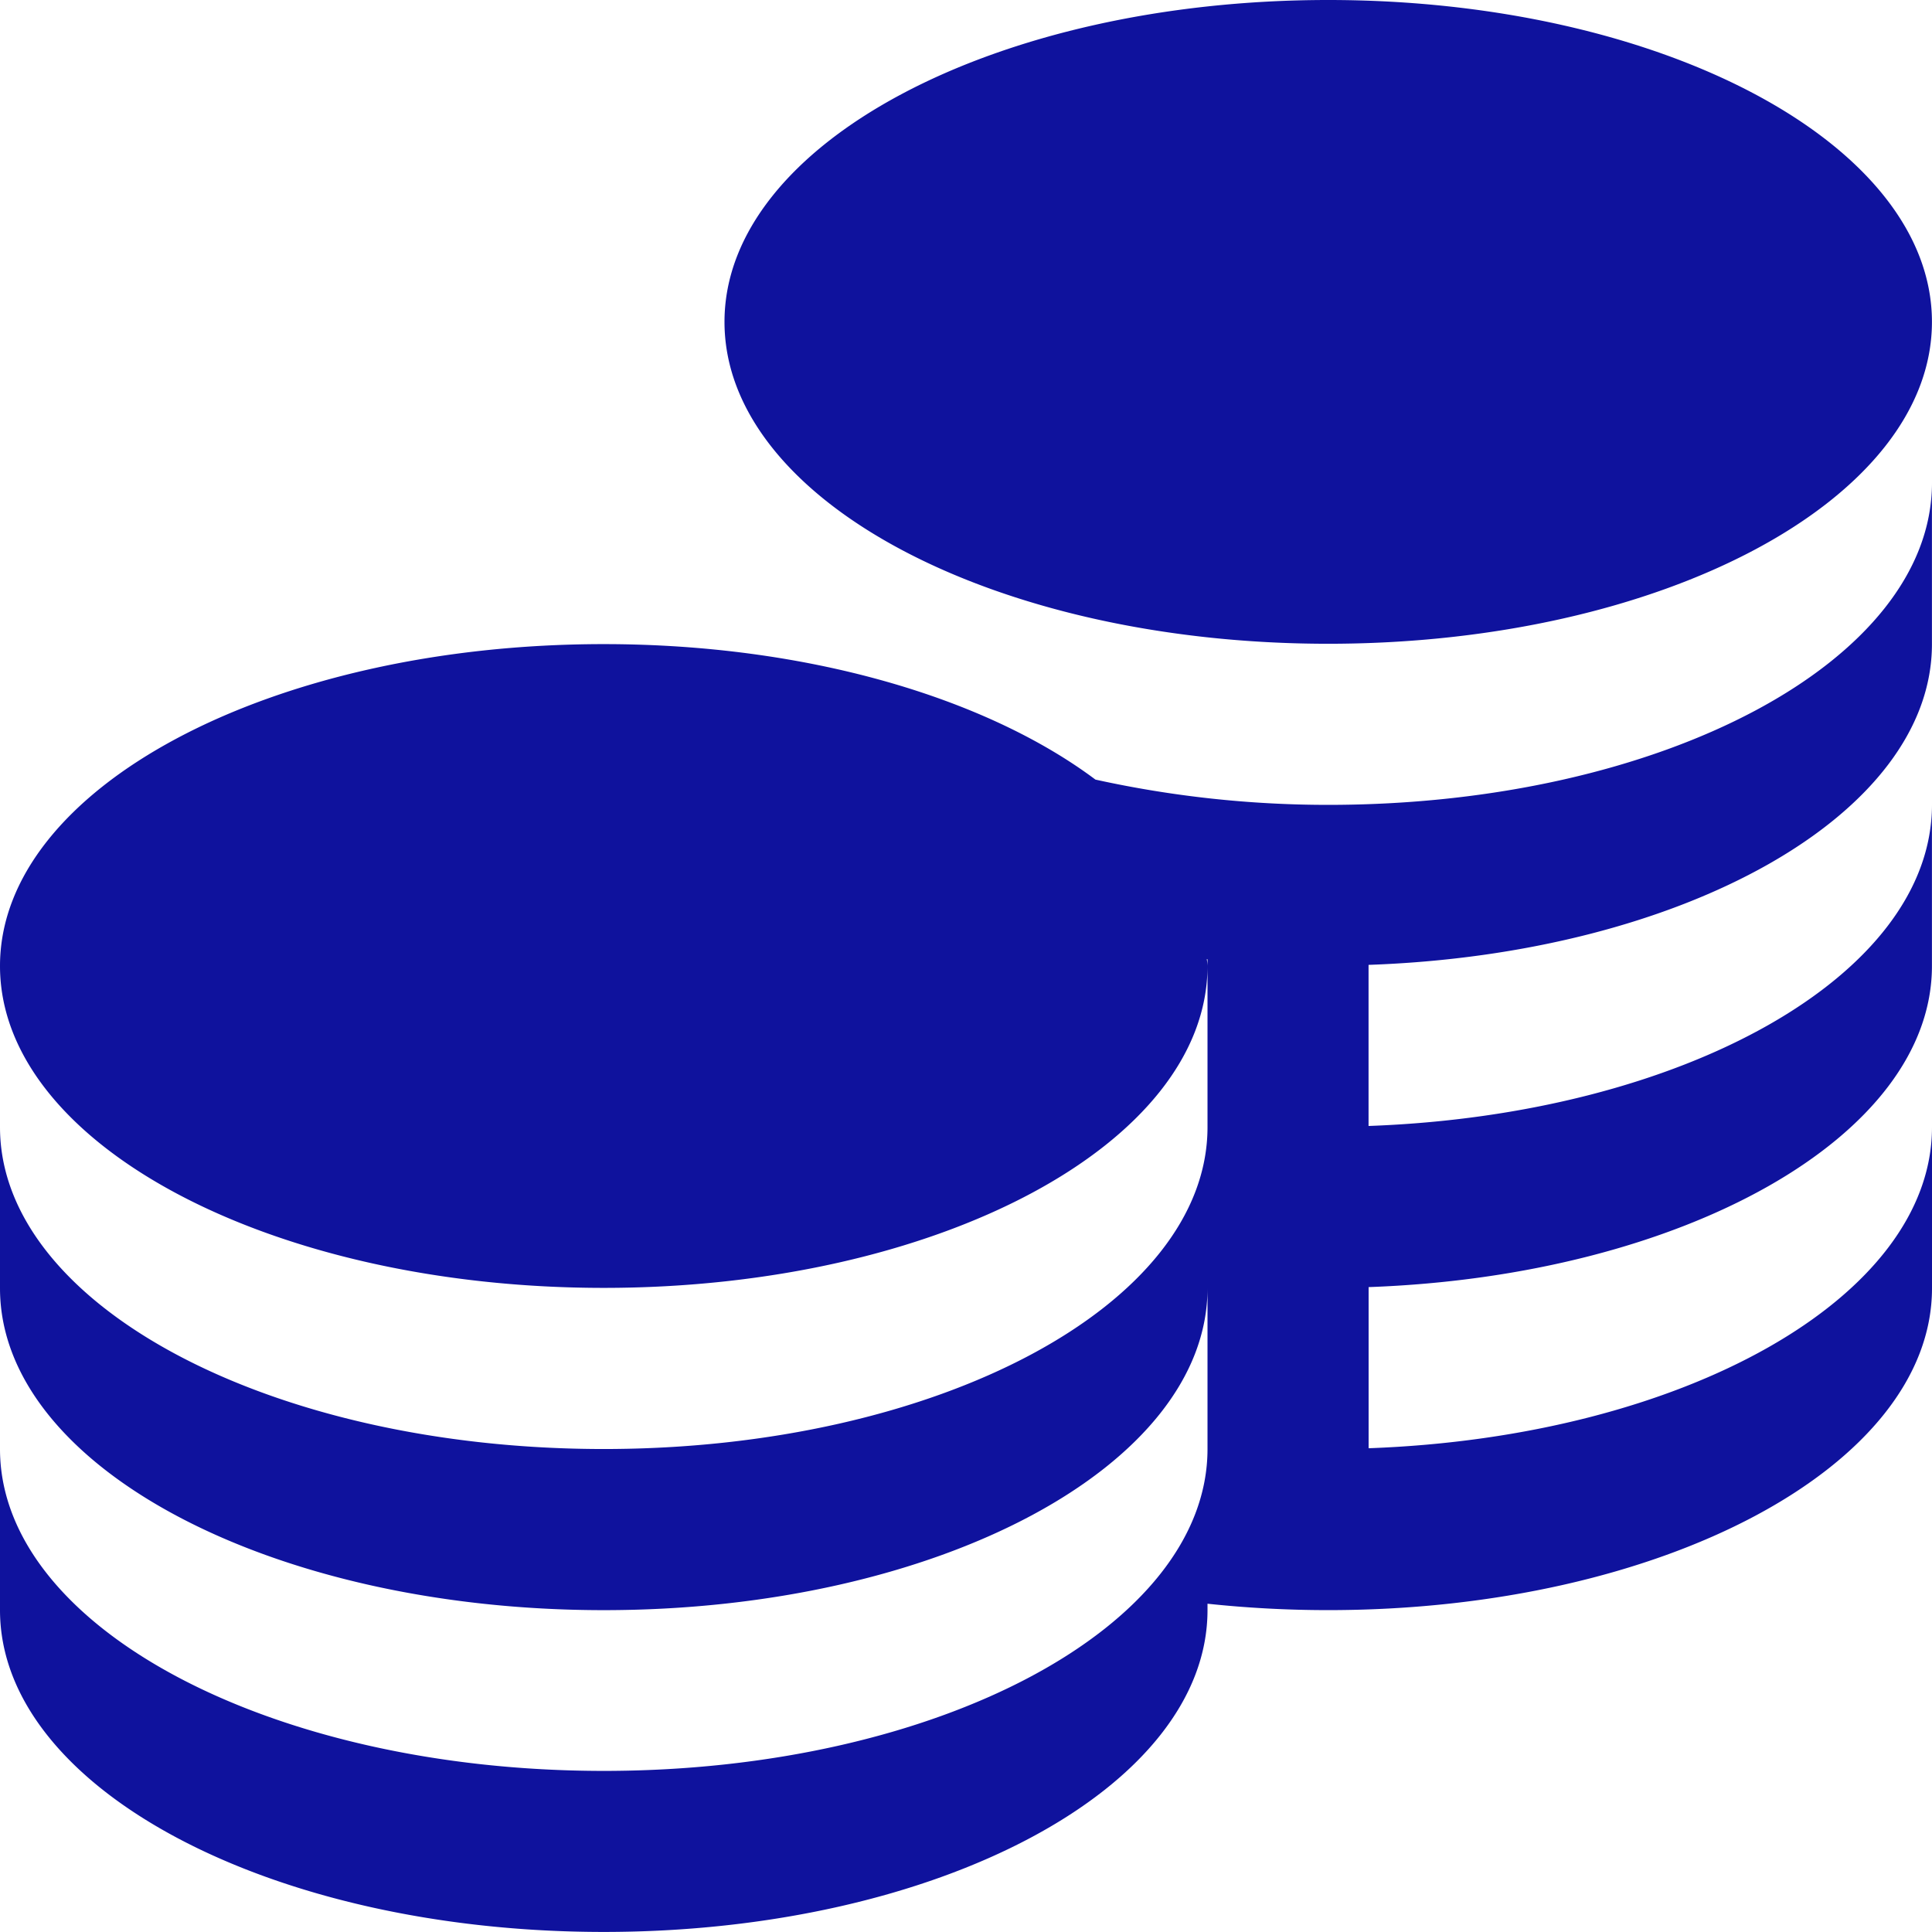 <svg xmlns="http://www.w3.org/2000/svg" width="64.902" height="64.902" viewBox="0 0 64.902 64.902">
  <path id="fi-ss-coins-adn-rot" d="M24.338,10.813C24.338,4.842,33.414,0,44.62,0S64.9,4.842,64.9,10.813,55.826,21.626,44.62,21.626,24.338,16.8,24.338,10.813ZM44.62,27.038a36.335,36.335,0,0,1-7.821-.849c-3.676-2.751-9.7-4.551-16.517-4.551C9.076,21.638,0,26.481,0,32.451S9.076,43.264,20.282,43.264s20.282-4.842,20.282-10.813a1.4,1.4,0,0,0-.025-.228h.025v5.641c0,5.97-9.076,10.813-20.282,10.813S0,43.834,0,37.864v5.413c0,5.97,9.076,10.813,20.282,10.813s20.282-4.842,20.282-10.813v5.4c0,5.97-9.076,10.813-20.282,10.813S0,54.647,0,48.676v5.413C0,60.06,9.076,64.9,20.282,64.9S40.564,60.06,40.564,54.089v-.215a38.229,38.229,0,0,0,4.056.215c11.206,0,20.282-4.842,20.282-10.813V37.864c0,5.73-8.366,10.407-18.926,10.787V43.238C56.536,42.858,64.9,38.181,64.9,32.451V27.038c0,5.73-8.366,10.407-18.926,10.787V32.413C56.536,32.045,64.9,27.368,64.9,21.638V16.225C64.9,22.2,55.826,27.038,44.62,27.038Z" fill="#0f129d"/>
</svg>
